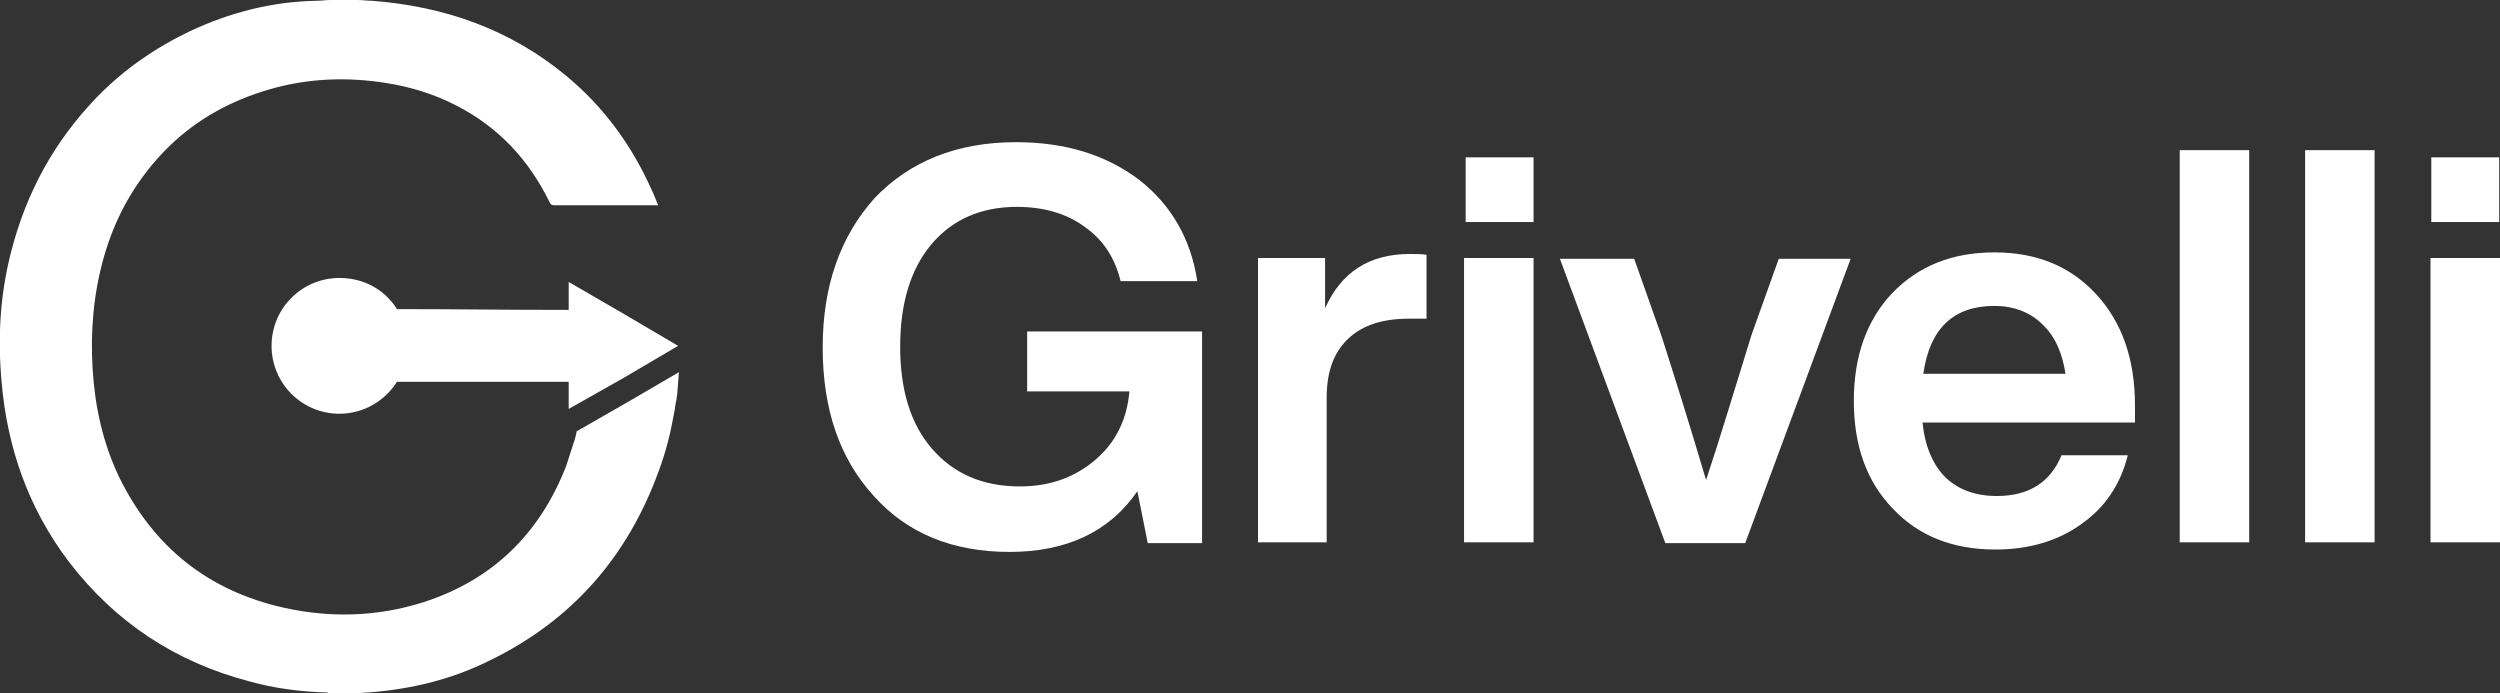 <svg version="1.1" id="Layer_1" xmlns="http://www.w3.org/2000/svg" xmlns:xlink="http://www.w3.org/1999/xlink" x="0px" y="0px"
	 viewBox="-151 354 313 86.8" style="enable-background:new -151 354 313 86.8;" xml:space="preserve">
<rect x="-151" y="354" width="313" height="86.8" fill="#333333" stroke="none"/>
<style type="text/css">
	.st0{fill:#FFFFFF;}
</style>
<g>
	<g>
		<path class="st0" d="M-72,404.1l-6.8,3.9c-0.1,0.5-0.2,1-0.4,1.5c-0.3,0.9-0.6,1.9-0.9,2.8c-3.3,8.5-9.2,14.3-17.9,17.1
			c-5.7,1.8-11.5,2-17.4,0.7c-9.5-2.1-16.4-7.6-20.7-16.4c-2-4.2-3-8.7-3.3-13.4c-0.3-4.8,0.1-9.5,1.4-14.1c1.5-5.3,4.2-10,8.2-13.9
			c3.5-3.4,7.7-5.7,12.5-7.1s9.7-1.6,14.7-0.8c3.1,0.5,6,1.4,8.7,2.8c5.3,2.7,9.1,6.8,11.7,12.1c0.1,0.3,0.3,0.4,0.6,0.4
			c4.2,0,8.4,0,12.6,0c0.1,0,0.3,0,0.4,0c-0.3-0.7-0.5-1.3-0.8-1.9c-2.5-5.6-6-10.4-10.7-14.3c-7-5.8-15.2-8.7-24.3-9.4
			c-0.6,0-1.2-0.1-1.9-0.1c-1.1,0-2.2,0-3.3,0c-0.6,0-1.2,0.1-1.8,0.1c-5.6,0.1-10.9,1.5-15.8,3.8c-4.4,2.1-8.3,4.8-11.7,8.3
			c-5.3,5.5-8.8,11.9-10.7,19.3c-1.4,5.4-1.7,10.8-1.2,16.3c0.7,8.3,3.4,15.9,8.4,22.5c5.8,7.6,13.4,12.6,22.6,15
			c3.2,0.9,6.4,1.3,9.7,1.4c0.1,0,0.1,0,0.2,0.1c1.1,0,2.2,0,3.3,0c0.6,0,1.2-0.1,1.7-0.1c5.3-0.4,10.4-1.6,15.2-4
			c10.3-5,17.3-13,21.2-23.8c0.4-1.1,0.8-2.3,1.1-3.5c0.4-1.4,0.6-2.8,0.9-4.2c0-0.3,0.1-0.7,0.2-1.2c0-0.3,0.1-0.5,0.1-0.8
			c0.1-1.2,0.2-2.6,0.2-2.6L-72,404.1z"/>
		<path class="st0" d="M-72.9,401.3l6.8-4l-6.8-4l-6.9-4v3.5c-8.4,0-14.1-0.1-21.5-0.1c-1.5-2.4-4.1-3.9-7.2-3.9
			c-4.7,0-8.5,3.8-8.5,8.5s3.8,8.5,8.5,8.5c3,0,5.7-1.6,7.2-4c7.2,0,14.3,0,21.5,0v3.4L-72.9,401.3z"/>
	</g>
	<g>
		<path class="st0" d="M-22.4,403v-7.5h21.9V422h-6.8l-1.3-6.5c-3.5,5.1-8.9,7.6-16,7.6s-12.8-2.3-17-7c-4.3-4.7-6.4-10.9-6.4-18.6
			s2.2-13.9,6.5-18.7c4.4-4.6,10.3-7,17.7-7c6.2,0,11.3,1.6,15.4,4.7c4,3.1,6.5,7.4,7.3,12.7h-9.6c-0.7-2.9-2.2-5.2-4.5-6.8
			c-2.3-1.7-5.2-2.5-8.5-2.5c-4.5,0-8.1,1.6-10.7,4.7s-3.9,7.4-3.9,12.8s1.3,9.7,4,12.8c2.7,3.1,6.3,4.7,11,4.7
			c3.7,0,6.8-1.1,9.4-3.3c2.6-2.2,4-5.1,4.3-8.6L-22.4,403L-22.4,403z"/>
		<path class="st0" d="M25.5,385.8c0.8,0,1.5,0,2.1,0.1v8h-2.2c-3.3,0-5.8,0.8-7.6,2.5c-1.8,1.7-2.7,4.1-2.7,7.4v18.1H6.5v-35.6h8.4
			v6.3C16.9,388.1,20.4,385.8,25.5,385.8z"/>
		<path class="st0" d="M41,421.9h-8.7v-35.6H41V421.9z M41,381.8h-8.5v-8.1H41V381.8z"/>
		<path class="st0" d="M68.3,395.9l3.4-9.5h9L67.5,422h-10l-13.2-35.6h9.3L57,396c1.6,5,3.5,11,5.6,18.1
			C64.5,408.4,66.3,402.3,68.3,395.9z"/>
		<path class="st0" d="M116.3,404.8v2.1H89.7c0.3,3,1.3,5.3,2.9,6.9c1.6,1.5,3.7,2.3,6.4,2.3c4,0,6.7-1.7,8.1-5.1h8.3
			c-0.9,3.6-2.8,6.5-5.8,8.6c-2.9,2.1-6.5,3.2-10.8,3.2c-5.3,0-9.6-1.7-12.8-5.1c-3.3-3.4-4.9-7.9-4.9-13.5s1.6-10.1,4.8-13.5
			c3.3-3.4,7.5-5.1,12.8-5.1c5.4,0,9.6,1.8,12.8,5.3C114.7,394.4,116.3,399,116.3,404.8z M98.7,392.3c-5.1,0-8.1,2.8-8.9,8.5h17.8
			c-0.4-2.6-1.3-4.7-2.9-6.2C103.2,393.1,101.1,392.3,98.7,392.3z"/>
		<path class="st0" d="M130.6,421.9h-8.7v-49.1h8.7V421.9z"/>
		<path class="st0" d="M146.3,421.9h-8.7v-49.1h8.7V421.9z"/>
		<path class="st0" d="M162,421.9h-8.7v-35.6h8.7V421.9z M161.9,381.8h-8.5v-8.1h8.5V381.8z"/>
	</g>
</g>
</svg>
